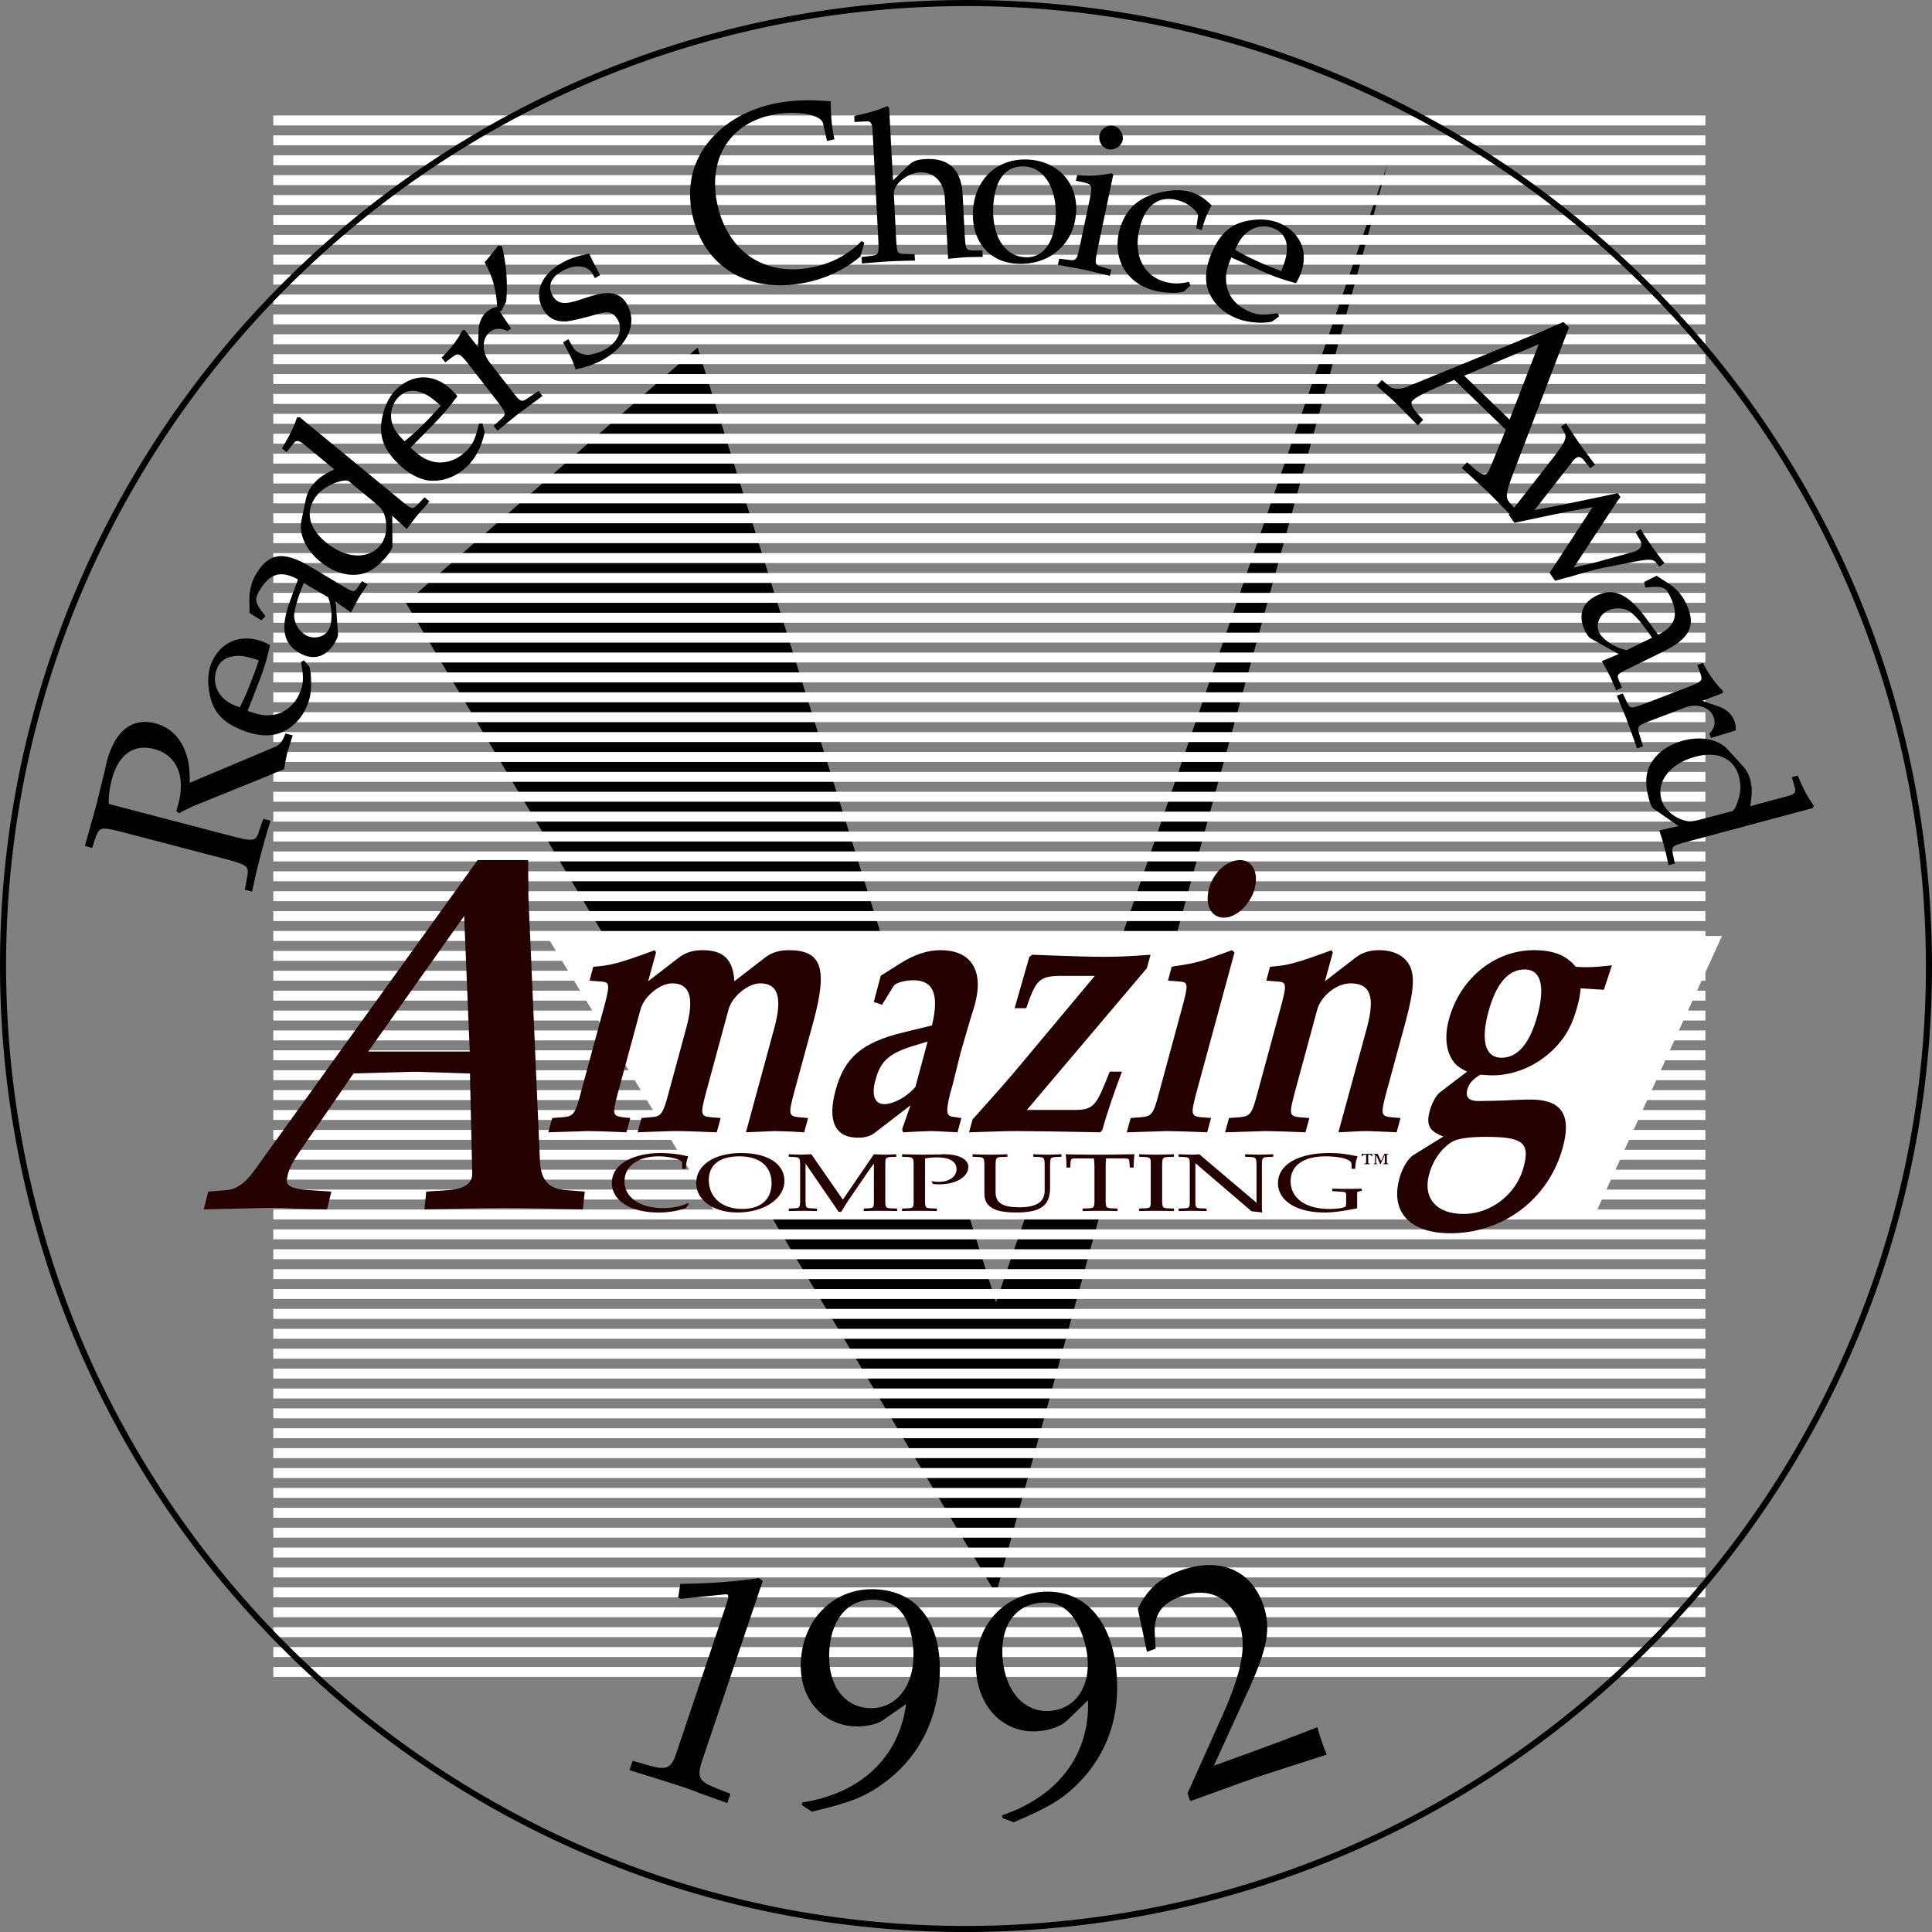 <svg xmlns="http://www.w3.org/2000/svg" xmlns:xlink="http://www.w3.org/1999/xlink" width="145.699" height="145.699"><rect width="100%" height="100%" fill="#808080" stroke="none"/><defs><path id="a" d="M-10.64-6.984c-.016-.672.078-1.22.234-1.844.5-1.89 1.656-2.703 3.187-2.297 1.688.438 2.39 2.016 1.828 4.14-.03.11-.078.298-.156.532l.203.172c.297-.14.344-.203.657-.328a5.11 5.11 0 0 1 .718-.329l5.36-2.171c.484-.22.875-.375 1.187-.485.14-.781.203-1.047.25-1.265.063-.188.14-.454.406-1.297l-.546-.14c-.22.577-.391.827-.766 1l-6.453 2.718c0-1.094-.063-1.625-.328-2.344-.422-1.125-1.204-1.86-2.266-2.14-1.766-.454-3.047.578-3.656 2.874l-.188.829-.203.812c-.234.953-.234.969-.375 1.531-.203.75-.422 1.516-.89 3.204l.546.14.235-.719c.312-.843.39-.875 1.875-.515l8.187 2.14c1.438.407 1.563.5 1.375 1.36l-.156.89.547.141a49.04 49.04 0 0 1 .625-2.672c.25-.953.437-1.61.765-2.672l-.546-.14L.719-5c-.25.828-.39.86-1.86.5zm0 0"/><path id="b" d="m1.5-6.953-.219.125c.203 1.156.188 1.594-.062 2.234-.375.969-1.14 1.61-2.016 1.75-.594.094-1.078.016-1.953-.297l.844-2.171c.422-1.079.625-1.782.843-2.797-.203-.094-.328-.172-.5-.235-1.734-.672-3.28 0-3.953 1.688-.203.547-.265 1.281-.14 2.031.234 1.5.968 2.344 2.531 2.953.938.375 1.828.469 2.547.281 1.047-.28 1.906-1.093 2.344-2.234.234-.578.296-1.172.265-1.875-.015-.484-.078-.86-.125-.969Zm-3.406 0c-.266.797-.407 1.14-.625 1.703a15.166 15.166 0 0 1-.813 1.844c-.719-.266-1-.438-1.344-.797-.515-.578-.671-1.36-.39-2.078.187-.5.531-.813 1.047-.938.61-.14 1.093-.078 2.125.266zm0 0"/><path id="c" d="m1.531-5.172 1.157.797c.359-.688.484-.922.593-1.11.11-.187.156-.265.469-.718l.188-.281-.422-.25-.36.53c-.234.313-.297.313-1.015-.109L-.391-7.827c-2.015-1.203-3.125-1.047-4.078.547-.36.61-.515 1.25-.515 1.953l.015 1 .89.547.313-.313-.328-.422c-.468-.687-.484-.875-.11-1.53.782-1.298 1.61-1.516 2.891-.813l-.562 1.515c-.781 2.078-.594 3.266.625 4 1.063.64 2.047.36 2.719-.75.14-.25.25-.5.234-.64zm-.578-.344c.328.75.36 1.938.031 2.47-.328.562-1.125.733-1.734.374-.5-.312-.828-.86-.86-1.422.016-.484.266-1.375.735-2.5zm0 0"/><path id="d" d="M-1.234-9.578c-.875.437-1.235.703-1.594 1.14a2.506 2.506 0 0 0-.547 1.141l-.328 1.563c-.219 1.03.328 2.218 1.39 3.093.985.813 2.079 1.157 3.063.97.719-.141 1.36-.595 2.016-1.407.218-.25.39-.578.39-.656l-.015-2.344 1.093 1c.454-.578.61-.813.766-.984a4.24 4.24 0 0 1 .453-.516c.078-.094.281-.328.5-.578l-.375-.313-.5.532c-.406.406-.453.39-1.266-.282l-7.656-6.297-.203.032c-.234.734-.484 1.218-1.125 2.328l.344.281.562-.703c.188-.219.391-.172.766.125zm2.687 2.203c.813.672.922.797 1.078 1.172.297.844.188 1.766-.297 2.36-.906 1.093-2.593 1-4.078-.22-1.36-1.109-1.61-2.437-.687-3.562.39-.469.969-.813 1.61-1.016.39-.109.671-.125.78-.046Zm0 0"/><path id="e" d="m4.156-5.797-.265.031c-.282 1.172-.454 1.532-.938 2.032C2.22-3 1.281-2.704.391-2.922c-.563-.156-.985-.406-1.657-1.047L.375-5.64a18.328 18.328 0 0 0 1.89-2.218c-.156-.172-.25-.282-.39-.422-1.328-1.313-3-1.313-4.281-.016-.406.406-.75 1.047-.938 1.797-.375 1.469-.062 2.547 1.14 3.734.72.704 1.5 1.141 2.235 1.266 1.063.14 2.172-.25 3.031-1.125.438-.438.75-.953 1-1.61.157-.437.266-.827.25-.952zm-3.14-1.328c-.563.61-.813.89-1.235 1.313-.531.546-.828.812-1.5 1.359-.531-.531-.734-.813-.906-1.266a2.001 2.001 0 0 1 .453-2.062c.39-.39.828-.547 1.344-.453.625.14 1.031.375 1.844 1.109zm0 0"/><path id="f" d="m0-.547.297.375c.828-.672 1.172-.969 1.531-1.25.313-.234.797-.578 1.86-1.375l-.297-.375-.704.469c-.609.422-.624.406-1.296-.453L-.313-5.344C-.905-6.125-.89-7.14-.28-7.625c.39-.297.812-.313 1.328-.063l.266-.203-1.08-1.625c-.203.032-.468.157-.703.329-.375.296-.625.812-.656 1.328l-.047 1.39-1.016-1.312-.171.047c-.391.765-.97 1.484-1.563 2.046l.281.36.47-.36c.515-.39.593-.359 1.28.5l2.22 2.86c.624.844.64.906.233 1.281zm0 0"/><path id="g" d="M-2.828-7.219c.125-1.484.015-2.703-.313-4.172l-.28-.046c-.36.468-.47.593-1.032 1.265.64 1.125.922 2.219.953 3.672h.297zm0 0"/><path id="h" d="M-.563-2.328c.547.969.75 1.422.954 2.047.859-.203 1.468-.406 2.109-.766C4.328-2.094 5.063-3.78 4.281-5.172c-.25-.453-.547-.687-.968-.812-.563-.141-1.11-.063-2.485.406-1.265.437-1.812.375-2.172-.266-.406-.703-.156-1.375.719-1.86.953-.546 1.922-.452 2.297.22l.172.312.39-.219c-.437-.828-.609-1.156-.828-1.625-.875.172-1.422.344-2.015.672-1.625.922-2.172 2.266-1.454 3.531.391.672.954.954 1.782.907.469-.063 1.328-.266 2.406-.578.719-.235 1.125-.094 1.438.453.421.734.046 1.672-.938 2.234-1.031.578-2.063.5-2.453-.187l-.328-.579Zm0 0"/><path id="i" d="m.063-.438.03.485a58.29 58.29 0 0 1 2-.156c.516-.032.97-.047 2-.063l-.03-.484-.735-.016c-.562-.015-.594-.062-.656-1.11L2.5-5.202c-.047-.703.969-1.563 1.953-1.625 1.063-.047 1.828.719 1.89 1.937l.25 4.579c.735-.063 1-.094 1.266-.11.25-.016.532-.016 1.344-.031l-.031-.484H8.5c-.563-.016-.578-.079-.656-1.125l-.157-3.11c-.109-1.875-1.03-2.75-2.828-2.656-.593.031-.937.156-1.25.469L2.438-6.22l-.297-5.468L2-11.829c-.688.312-1.219.469-2.484.75l.015.453.906-.047c.297-.031.422.14.454.625l.437 8.328C1.375-.672 1.36-.609.797-.53zm0 0"/><path id="j" d="M5.047-7.219C2.703-7.39.953-5.844.78-3.453.61-1.188 1.906.469 3.984.625 6.47.813 8.375-.797 8.547-3.188c.172-2.203-1.297-3.859-3.5-4.03Zm-.328.516c1.5.11 2.453 1.812 2.281 4C6.86-.86 5.984.25 4.656.14 3.078.03 2.141-1.594 2.313-3.875c.156-1.938 1-2.938 2.406-2.828zm0 0"/><path id="k" d="m4.516-6.703-.141-.078a8.94 8.94 0 0 1-2.578.125l-.11.437.594.125c.64.157.656.219.453 1.282l-.75 3.546C1.766-.234 1.704-.172 1.141-.25L.437-.344.329.125c1.11.203 1.563.281 1.969.36.406.093.86.203 1.953.468l.11-.469-.72-.203C3.11.11 3.11.062 3.313-.984Zm.015-3.656a.919.919 0 0 0-1.062.703c-.094.469.203.969.672 1.062.453.094.984-.219 1.078-.687.093-.438-.25-.985-.688-1.078zm0 0"/><path id="l" d="M7.484-3.219a7.437 7.437 0 0 1 .735-1.844c-.531-.53-1.031-.875-1.672-1.03-.75-.204-1.703-.126-2.797.218-1.266.406-2.125 1.328-2.484 2.703C.719-1.047 1.796.813 3.89 1.36c.828.22 2.062.22 2.28.032l.454-.407-.11-.28C5.858.86 5.327.86 4.764.72c-1.718-.453-2.5-2.094-1.952-4.157.437-1.656 1.437-2.39 2.843-2.015.703.172 1.36.672 1.547 1.14l-.14.985Zm0 0"/><path id="m" d="m6.875 1.844-.125-.235c-1.156.157-1.578.125-2.203-.156C3.578 1.016 2.969.234 2.89-.657c-.079-.593.015-1.077.375-1.937l2.14.953c1.063.485 1.75.72 2.735.985a3.94 3.94 0 0 0 .265-.5c.766-1.703.156-3.282-1.484-4.016-.531-.234-1.25-.344-2.016-.25-1.5.172-2.39.844-3.078 2.39-.406.907-.562 1.798-.406 2.548.219 1.03.984 1.921 2.11 2.421.562.25 1.155.36 1.859.391.468 0 .875-.047.984-.11zm.156-3.407C6.25-1.875 5.906-2 5.36-2.25c-.687-.313-1.062-.5-1.812-.922.328-.703.515-.984.89-1.297.594-.484 1.375-.61 2.079-.297.5.22.796.579.906 1.11.094.625 0 1.094-.39 2.094zm0 0"/><path id="n" d="M10 1.094c-3.328.703-3.797.812-6.281 1.281l2.86-3.656a1.2 1.2 0 0 1 .28-.282c.204-.14.438-.062.672.282l.39.484.376-.25c-.656-.875-.938-1.25-1.14-1.547-.22-.297-.454-.672-1.063-1.578l-.375.25.234.406c.25.375.094.735-.703 1.782L1.781 2.719l.422.61L6.141 2.5c.343-.063.39-.063 1.968-.36L4.86 7.11l.422.593c.438-.125.782-.219 1.094-.297a98.643 98.643 0 0 1 2.094-.593l2.687-.532c1.14-.218 1.5-.234 1.719.032l.281.312.375-.25a28.635 28.635 0 0 1-.953-1.266c-.172-.25-.375-.546-.86-1.312l-.374.25.281.484c.234.328.188.64-.047.797-.14.094-.312.188-.531.234l-2.313.641c-.359.11-.75.188-2.062.516l2.75-4.188c.344-.515.5-.781.781-1.14zm0 0"/><path id="o" d="m3.469 4.11-1.266.53c.375.688.5.907.594 1.11.094.188.14.281.344.781l.14.313.438-.203-.25-.594c-.14-.375-.11-.422.656-.797l2.64-1.297C8.892 2.922 9.345 1.922 8.532.25a3.504 3.504 0 0 0-1.36-1.5l-.843-.547-.937.469.093.422.532-.047c.843-.031 1.015.062 1.343.734.657 1.375.407 2.203-.906 2.875L5.5 1.36C4.172-.437 3.078-.92 1.812-.297.704.234.375 1.203.938 2.375c.141.266.297.484.407.547Zm.61-.298C3.28 3.672 2.28 3.047 2 2.484c-.281-.593.016-1.343.64-1.64C3.173.578 3.829.609 4.298.89c.406.28 1 .968 1.687 1.984zm0 0"/><path id="p" d="M.531.172.078.344c.406.969.594 1.39.75 1.812.14.375.344.922.781 2.172l.454-.172-.25-.797c-.22-.703-.204-.734.812-1.125l2.578-.984c.922-.36 1.89-.047 2.172.688.172.453.078.859-.313 1.265l.125.328 1.86-.562c.031-.219-.016-.5-.11-.75-.171-.453-.593-.844-1.093-1.031L6.53.734 8.078.141v-.157a8.246 8.246 0 0 1-1.5-2.109l-.422.156.203.563c.22.625.172.672-.843 1.078L2.125.969c-.984.36-1.031.375-1.281-.14Zm0 0"/><path id="q" d="M8.531 4.594c.156-.969.14-1.453 0-1.985A2.402 2.402 0 0 0 7.906 1.5L6.828.312c-.703-.765-2-1.015-3.328-.671C2.25-.016 1.36.67.922 1.594.625 2.266.609 3.03.89 4.047c.078.328.234.656.328.719l1.906 1.328-1.453.328c.219.687.312.953.36 1.187.03.125.093.344.171.657.016.125.094.421.172.78l.469-.124-.156-.75c-.079-.563-.047-.578.953-.86l9.609-2.578.078-.171c-.437-.625-.719-1.094-1.219-2.282l-.437.125.234.86c.078.296-.062.437-.531.562zM5.156 5.5c-1 .266-1.172.281-1.578.172-.86-.234-1.562-.875-1.75-1.61C1.453 2.688 2.531 1.36 4.406.86 6.078.422 7.313.984 7.688 2.391a3.103 3.103 0 0 1-.125 1.906c-.11.375-.282.64-.391.672Zm0 0"/><path id="r" d="m14.672-4.14-.422-.407c-.766.313-1.469.64-1.781.781-.688.25-1.594.641-2.297.938L2.469.328C1.922.562 1.422.531 1.094.281L.562-.172.156.25c.953.844 1.266 1.125 1.516 1.375.234.219.64.64 1.594 1.625l.406-.422-.469-.515c-.422-.5-.515-.766-.297-.97.172-.187.89-.577 1.86-.984l1.25-.546 3.89 3.765-.89 2.156c-.329.844-.422 1.016-.547 1.157-.14.14-.422.03-.813-.266l-.672-.594-.406.422C7.718 7.5 8.218 7.953 8.5 8.22c.313.297.656.656 1.672 1.703l.406-.422-.422-.469c-.297-.39-.234-.75.36-2.312ZM6.766-.5l5.625-2.375-2.204 5.688zm0 0"/><path id="s" d="m11.922-4.328-.203-.125c-.969.984-2.14 1.625-3.531 1.937-3.61.829-6.5-1.015-7.329-4.625-.765-3.39.813-6.078 3.985-6.796 1.797-.407 3.812-.094 3.968.609L9.11-12l.563-.125c-.203-.906-.266-1.594-.281-2.86-1.688-.156-3.063-.093-4.407.204-1.593.36-3.015 1.078-4.078 2.078C-.906-11.031-1.578-8.828-1.03-6.36c.906 3.984 4.406 5.968 8.719 5a9.296 9.296 0 0 0 3.937-1.922zm0 0"/><path id="t" d="m5.828-12.188.219.079 3.375-.344c.047 0 .078.016.094.016.14.046.109.265-.079.812L5.704-.515c-.39 1.187-.75 1.343-1.984 1L2.39.108l-.235.704c2.016.625 3.313 1.03 3.828 1.203.297.093.813.265 1.547.562.328.125.953.328 2 .719l.235-.703-1.157-.453C7.39 1.655 7.233 1.311 7.624.124l4.578-13.578-.281-.219c-1.813.266-3.547.406-5.938.438zm0 0"/><path id="u" d="m.203-.64.203.593c2.766-1 4.047-1.469 5.047-1.812.984-.329 2.344-.766 5.25-1.704a11.727 11.727 0 0 1-.39-1.03A9.664 9.664 0 0 1 10-5.626c-2.578 1-3.61 1.39-7.813 2.906l2.658-5.81c1.406-3.11 1.656-4.578 1.078-6.297-.906-2.625-3.219-3.64-6.125-2.656-1.64.562-2.578 1.39-3.344 2.922l.688 3.25.656-.235-.063-1.14c-.078-1.47.547-2.313 2.079-2.844 1.984-.672 3.624.11 4.296 2.078.579 1.734.188 3.734-1.453 7.344zm0 0"/><path id="v" d="M2.25.688C5.016.046 6.219-.407 7.594-1.406c2.515-1.797 3.984-4.438 4.265-7.672.344-4.063-1.375-6.719-4.546-6.985-3.094-.28-5.594 1.938-5.875 5.172-.25 2.782 1.375 4.922 3.875 5.141.828.063 1.78-.11 2.25-.422l1.796-1.25C8.83-3.406 5.953-.688 1.516 0L1.5.203Zm4.906-15.97c1.063.095 1.813.626 2.266 1.626.375.812.562 2.015.469 3.078-.188 2.219-1.594 3.61-3.454 3.453C4.5-7.297 3.36-9.109 3.579-11.609c.203-2.438 1.578-3.844 3.578-3.672zm0 0"/><path id="w" d="M2.344.281c2.61-1.11 3.719-1.75 4.906-2.969 2.172-2.203 3.14-5.062 2.86-8.296-.344-4.063-2.5-6.375-5.672-6.11-3.094.282-5.188 2.875-4.907 6.11.25 2.78 2.219 4.609 4.719 4.39.828-.062 1.719-.39 2.125-.797l1.578-1.53C8.11-4.876 5.734-1.689 1.484-.25l.016.203ZM4.406-16.28c1.063-.094 1.907.312 2.516 1.218.5.72.906 1.891 1 2.954.187 2.218-.938 3.828-2.797 3.984-1.938.172-3.39-1.422-3.61-3.922-.202-2.437.891-4.062 2.891-4.234zm0 0"/><path id="x" d="M.813-.984.516.094l3-.094c.53 0 1.5.031 2.89.094l.297-1.078-.61-.063c-.734-.11-.75-.25-.327-1.844l1.703-6.28c.265-.985 1.468-1.97 2.39-1.97 1.329 0 1.688 1.063 1.063 3.36l-1.328 4.89C9.172-1.297 9.03-1.094 8.28-1.047l-.734.063L7.25.094C8.922.03 9.625 0 10.25 0c.61 0 1.313.031 2.969.094l.297-1.078-.782-.063c-.734-.078-.75-.25-.328-1.844l1.703-6.28c.266-.985 1.47-1.97 2.391-1.97 1.328 0 1.688 1.063 1.063 3.36L15.421.094 17.594 0c1.14.031 1.297.031 2.218.094l.297-1.078-.734-.063c-.734-.078-.75-.25-.328-1.844l1.469-5.39c1.078-4 .625-5.36-1.86-5.36-.734 0-1.281.172-1.781.547l-2.328 1.797c-.094-1.64-.813-2.344-2.39-2.344-.735 0-1.282.172-1.782.547l-2.328 1.797.594-2.172-.094-.172c-2.656.985-3.344 1.157-4.64 1.25l-.282 1.047 1 .078c.516.063.547.266.063 2.032l-1.72 6.343c-.421 1.594-.546 1.766-1.327 1.844Zm0 0"/><path id="y" d="M7.406-1.938 6.781-.14l.063.235C8.062.03 8.609 0 8.954 0c.327 0 .812.031 2 .094l.296-1.078-.656-.094c-.5-.078-.516-.406-.188-1.766l.172-.61c.25-.983.438-1.78.61-2.452.203-.719.484-1.672.812-2.782.125-.374.203-.671.266-.859.687-2.562-.266-4.094-2.594-4.094-.985 0-1.969.329-3.016.985l-1.484.937-.531 1.985.625.203.89-1.438c.14-.203.828-.406 1.453-.406 1.532 0 1.985 1.063 1.422 3.406l-2.172.532c-3.093.75-4.421 1.875-5.093 4.343C1.125-.75 1.719.5 3.469.5 4 .5 4.39.375 4.703.14Zm.375-1.39c-.64.75-1.656 1.297-2.343 1.297-.735 0-.985-.688-.672-1.813.375-1.422 1.015-2 2.796-2.562l1.141-.344Zm0 0"/><path id="z" d="m13.75-12.281.281-1.016c-1.672.125-2.5.156-3.562.156-.75 0-2.203-.03-5.36-.156l-.218.156-1.11 3.875h.875l.25-.718c.547-1.422.89-1.688 2.219-1.72h2.703L4.063-4.811C3.359-3.97 2.75-3.266.608-.876l-.264.97C2.266.03 3.078 0 4 0c.797 0 3.031.031 6.234.094l.157-.157c.359-1.328.953-3.03 1.484-4.421h-.922l-.36.89c-.687 1.688-.984 1.969-2.14 2h-3.75zm0 0"/><path id="A" d="M1.047-.984.75.094l3-.094c.453 0 1.547.031 3.063.094l.296-1.078-.78-.063c-.735-.078-.75-.25-.329-1.844l2.875-10.578-.188-.172-1.78.641c-.876.297-1.438.406-2.407.547-.047 0-.188.031-.36.062l-.28 1.047 1 .078c.515.063.53.266.046 2.032L3.188-2.891c-.422 1.594-.532 1.766-1.329 1.844Zm8.25-19.453c-1 0-2 .921-2.344 2.14-.328 1.25.156 2.203 1.125 2.203.938 0 1.985-.984 2.313-2.172.328-1.218-.157-2.172-1.094-2.172zm0 0"/><path id="B" d="M.813-.984.516.094l3-.094c.453 0 1.546.031 3.062.094l.297-1.078-.781-.063c-.735-.078-.75-.25-.328-1.844l1.703-6.28c.281-1.017 1.468-1.97 2.5-1.97 1.5 0 1.875.985 1.25 3.329L9.063.093C10.28.03 10.75 0 11.155 0c.375 0 .844.031 2.297.094l.297-1.078-.75-.063c-.719-.078-.75-.25-.328-1.844l1.469-5.39c.593-2.235.687-3.328.328-4.14-.39-.782-1.188-1.22-2.344-1.22-.703 0-1.25.172-1.75.547l-2.328 1.797.594-2.172-.094-.172c-2.656.985-3.344 1.157-4.64 1.25l-.282 1.047 1 .078c.516.063.547.266.063 2.032l-1.72 6.343c-.421 1.594-.546 1.766-1.327 1.844Zm0 0"/><path id="C" d="m15.047-10.656.61-1.844c-.97.11-1.407.14-1.938.14-.156 0-.453 0-.797-.03-.719-.876-1.688-1.25-3.156-1.25-2.938 0-5.563 2.124-6.391 5.187-.297 1.062-.266 2.031.078 2.781.281.578.563.844 1.281 1.188L2.688-2.922c-.297.235-.61.813-.766 1.39C1.625-.468 1.89.032 2.953.407l-2.25 1.39c-.422.266-.875 1.016-1.078 1.798-.688 2.515.813 4.11 3.844 4.11 4.015 0 7.437-2.61 8.484-6.485.672-2.469-.11-3.594-2.422-3.594-.375 0-.672 0-1.922.063a88.42 88.42 0 0 1-2.015.046c-.719 0-1-.28-.844-.859.125-.469.406-.781.984-1.125.391.016.625.047.891.047 1.61 0 3.234-.656 4.5-1.844.969-.906 1.531-1.89 1.922-3.36.14-.5.203-.843.25-1.359zm-5.969-1.531c1.219 0 1.563 1.25.953 3.5-.578 2.093-1.484 3.156-2.703 3.156C6.11-5.531 5.75-6.797 6.344-9c.578-2.125 1.5-3.188 2.734-3.188zM6.125.437c2.828 0 3.375.438 2.86 2.313-.532 2-2.454 3.5-4.516 3.5-2.047 0-3.094-1.188-2.594-3 .281-1.078 1.031-2.094 1.844-2.5C4.156.547 5 .437 6.125.437Zm0 0"/><path id="D" d="m6.016-.516-.094-.062c-.547.25-1.156.375-1.844.375-1.766 0-2.922-.813-2.922-2.016 0-1.14 1.016-1.89 2.563-1.89.875 0 1.781.25 1.781.484v.453h.281c0-.312.047-.531.172-.937a9.252 9.252 0 0 0-2.062-.25c-.797 0-1.516.125-2.125.359C.734-3.594.203-2.937.203-2.11.203-.765 1.61.126 3.72.126c.75 0 1.406-.11 2.047-.328zm0 0"/><path id="E" d="M3.61-4.36c-2.047 0-3.407.907-3.407 2.266C.203-.813 1.5.125 3.313.125c2.015 0 3.546-1.031 3.546-2.39 0-1.282-1.265-2.094-3.25-2.094zm-.157.25c1.547 0 2.438.75 2.438 2.032 0 1.219-.813 1.937-2.22 1.937-1.515 0-2.515-.875-2.515-2.187 0-1.14.828-1.781 2.297-1.781zm0 0"/><path id="F" d="M8.25-4.078v-.188c-.469.016-.656.032-.828.032-.172 0-.375-.016-.86-.032L4.22-.844 1.844-4.266c-.5.016-.703.032-.844.032-.156 0-.344-.016-.86-.032v.188l.391.016C.953-4.032.984-4 1-3.5v2.766c-.016.5-.047.53-.469.546l-.39.016v.188C.797 0 1 0 1.187 0c.172 0 .438 0 1.079.016v-.188l-.407-.016c-.421-.015-.437-.046-.453-.546v-2.829l2.5 3.641h.188c.234-.375.39-.64.484-.781l1.594-2.328c.11-.172.234-.313.39-.531v2.828c0 .5-.03.53-.453.546l-.312.016v.188C6.219 0 6.484 0 6.953 0c.5 0 .828 0 1.36.016v-.188l-.438-.016c-.406-.015-.453-.062-.453-.546V-3.5c0-.5.031-.531.453-.563zm0 0"/><path id="G" d="M1.938-3.953c.312-.047.578-.078.875-.078.984 0 1.5.312 1.5.89 0 .563-.547.954-1.329.954a2.38 2.38 0 0 1-.562-.063l.094.219C2.719-2 2.859-2 3.03-2c1.235 0 2.172-.563 2.172-1.313 0-.578-.703-.953-1.844-.953-.046 0-.125 0-.25.016-.453 0-1 .016-1.265.016-.282 0-.75-.016-1.64-.032v.188l.405.016c.407.03.47.093.47.562v2.766c0 .484-.032.53-.454.546l-.422.016v.188C.72 0 1.047 0 1.5 0c.469 0 .797 0 1.328.016v-.188l-.437-.016c-.407-.015-.438-.046-.454-.546Zm0 0"/><path id="H" d="M6.813-4.078v-.188c-.594.016-.875.032-1.079.032-.187 0-.421-.016-1.046-.032v.188l.39.016c.422.03.453.062.469.562v1.969c0 .86-.61 1.265-1.922 1.265-1.234 0-1.781-.328-1.781-1.125V-3.5c.015-.5.047-.547.468-.563l.422-.015v-.188c-.53.016-.859.032-1.312.032-.453 0-.781-.016-1.313-.032v.188l.422.016C.953-4.032.984-4 1-3.5v2.188c0 .468.156.812.5 1.046.36.266 1 .391 1.89.391.922 0 1.547-.125 1.954-.406.422-.297.61-.766.61-1.438V-3.5c.015-.5.03-.531.452-.563Zm0 0"/><path id="I" d="M1.438-.172v.188C1.968 0 2.28 0 2.75 0c.453 0 .781 0 1.313.016v-.188l-.438-.016c-.406-.015-.438-.062-.453-.546v-2.61c0-.312.015-.437.031-.61h1.39c.266 0 .345.048.36.204L5-3.266h.281c0-.406.016-.64.063-1L4.14-4.25c-.516.016-.594.016-.735.016H1.984c-.109 0-.578-.016-1.218-.016l-.61-.016c.047.36.063.594.063 1H.5l.031-.484c.031-.156.094-.203.36-.203h1.39c.031.187.047.328.047.61v2.609c-.015.5-.047.53-.469.546zm0 0"/><path id="J" d="M2.828-4.078v-.188c-.547.016-.86.032-1.328.032-.438 0-.766-.016-1.297-.032v.188l.422.016c.422.03.453.062.453.562v2.766c0 .484-.031.53-.453.546l-.422.016v.188C.72 0 1.047 0 1.5 0c.469 0 .797 0 1.328.016v-.188l-.437-.016c-.407-.015-.438-.046-.454-.546V-3.5c.016-.5.047-.531.454-.563Zm0 0"/><path id="K" d="M.156-.172v.188C.796 0 1.016 0 1.188 0c.171 0 .437 0 1.078.016v-.188l-.391-.016c-.422-.015-.453-.046-.453-.546v-2.86L5.656.031l.813.094c0-.031 0-.031-.016-.078 0-.063-.016-.125-.016-.156V-3.5c.016-.5.032-.531.454-.563l.406-.015v-.188c-.594.016-.875.032-1.078.032-.188 0-.438-.016-1.047-.032v.188l.39.016c.422.03.454.062.47.562v2.89L1.718-4.265l-.485.032C.72-4.25.656-4.25.156-4.266v.188l.39.016C.97-4.032 1-4 1-3.5v2.766c0 .5-.031.53-.453.546zm0 0"/><path id="L" d="M5.75-3.172h.281c0-.328.047-.61.172-.937-1-.204-1.453-.25-2.156-.25-2.328 0-3.844.89-3.844 2.265C.203-.766 1.593.125 3.688.125c.64 0 1.265-.078 2.484-.313v-1.03c0-.204 0-.204.094-.235l.265-.063-.031-.156c-.547.016-.813.016-1.11.016-.312 0-.546 0-1.093-.016v.188l.75.046c.234.016.297.063.297.22v.609c0 .156-.016.234-.047.28-.11.11-.64.188-1.219.188-1.797 0-2.922-.812-2.922-2.093 0-1.188.969-1.875 2.657-1.875A6.5 6.5 0 0 1 5-4c.531.125.75.266.75.5zm0 0"/><path id="M" d="M19.25-26.234 2.312-2.687c-.64.843-1.28 1.296-2.015 1.343l-1.36.11-.343 1.343L3.375 0h1.188c.359.031 1.453.078 3.328.11l.328-1.344-1.719-.11c-1.188-.078-1.688-.312-1.64-.765.077-.657.343-1.235 1-2.188l4.03-5.844 4.422-.125h.438c.313 0 1.156.047 2.469.079l1.453.046.172 7.61c-.016.687-.625 1.11-1.797 1.187l-1.672.11-.14 1.343C18.734.031 20.124 0 21.405 0c1.14 0 2.297.031 5.782.11l.14-1.344-1.453-.11c-1.266-.11-1.828-.734-1.922-2.11l-.875-20.062v-1.078c-.016-.187-.016-.922-.016-1.64zm-1.016 4.218.422 10.22H11Zm0 0"/><path id="N" d="M2.078-1.281v-.047h-.297l-.25.547-.25-.547H.984v.047h.047c.047 0 .047 0 .047.062v.563c0 .062-.016.062-.11.062v.047h.282v-.047c-.078 0-.094 0-.094-.062v-.594l.313.703H1.5l.313-.703v.563c0 .093-.016.093-.11.093v.047h.375v-.047c-.11 0-.11-.015-.11-.094v-.53c0-.063 0-.063.063-.063zm-1.39.734v-.047c-.094 0-.125-.015-.125-.062v-.61h.093c.11 0 .14.016.156.125h.063v-.187H.078v.187h.063c.015-.093.047-.125.156-.125h.11v.594c0 .047-.048.078-.141.078v.047zm0 0"/></defs><path d="m30.611 45.46 22-19.25 22.5 72 29.5-85.75-29.5 107.75-44.5-74.75"/><path fill="#fff" d="M128.611 9.46v-.75h-108v.75h108m0 1.5v-.75h-108v.75h108m0 1.5v-.75h-108v.75h108m0 1.5v-.75h-108v.75h108m0 1.5v-.75h-108v.75h108m0 1.5v-.75h-108v.75h108m0 1.5v-.75h-108v.75h108m0 1.5v-.75h-108v.75h108m0 1.5v-.75h-108v.75h108m0 1.5v-.75h-108v.75h108m0 1.5v-.75h-108v.75h108m0 1.5v-.75h-108v.75h108m0 1.5v-.75h-108v.75h108m0 1.5v-.75h-108v.75h108m0 1.5v-.75h-108v.75h108m0 1.5v-.75h-108v.75h108m0 1.5v-.75h-108v.75h108m0 1.5v-.75h-108v.75h108m0 1.5v-.75h-108v.75h108m0 1.5v-.75h-108v.75h108m0 1.5v-.75h-108v.75h108m0 1.5v-.75h-108v.75h108m0 1.5v-.75h-108v.75h108m0 1.5v-.75h-108v.75h108m0 1.5v-.75h-108v.75h108m0 1.5v-.75h-108v.75h108m0 1.5v-.75h-108v.75h108m0 1.5v-.75h-108v.75h108m0 1.5v-.75h-108v.75h108m0 1.5v-.75h-108v.75h108m0 1.5v-.75h-108v.75h108m0 1.5v-.75h-108v.75h108m0 1.5v-.75h-108v.75h108m0 1.5v-.75h-108v.75h108m0 1.5v-.75h-108v.75h108m0 1.5v-.75h-108v.75h108m0 1.5v-.75h-108v.75h108m0 1.5v-.75h-108v.75h108m0 1.5v-.75h-108v.75h108m0 1.5v-.75h-108v.75h108m0 1.5v-.75h-108v.75h108m0 1.5v-.75h-108v.75h108m0 1.5v-.75h-108v.75h108m0 1.5v-.75h-108v.75h108m0 1.5v-.75h-108v.75h108m0 1.5v-.75h-108v.75h108m0 1.5v-.75h-108v.75h108m0 1.5v-.75h-108v.75h108m0 1.5v-.75h-108v.75h108m0 1.5v-.75h-108v.75h108m0 1.5v-.75h-108v.75h108m0 1.5v-.75h-108v.75h108m0 1.5v-.75h-108v.75h108m0 1.5v-.75h-108v.75h108m0 1.5v-.75h-108v.75h108m0 1.5v-.75h-108v.75h108m0 1.5v-.75h-108v.75h108m0 1.5v-.75h-108v.75h108m0 1.5v-.75h-108v.75h108m0 1.5v-.75h-108v.75h108m0 1.5v-.75h-108v.75h108m0 1.5v-.75h-108v.75h108m0 1.5v-.75h-108v.75h108m0 1.5v-.75h-108v.75h108m0 1.5v-.75h-108v.75h108m0 1.5v-.75h-108v.75h108m0 1.5v-.75h-108v.75h108m0 1.5v-.75h-108v.75h108m0 1.5v-.75h-108v.75h108m0 1.5v-.75h-108v.75h108m0 1.5v-.75h-108v.75h108m0 1.5v-.75h-108v.75h108m0 1.5v-.75h-108v.75h108m0 1.5v-.75h-108v.75h108m0 1.5v-.75h-108v.75h108m0 1.5v-.75h-108v.75h108m0 1.5v-.75h-108v.75h108m0 1.5v-.75h-108v.75h108m0 1.5v-.75h-108v.75h108"/><path fill="#fff" d="M54.111 91.71 41.236 70.583h88.625l-9.625 21.125H54.111"/><path fill="none" stroke="#000" stroke-width=".457" d="M76.869 145.358c40.043-2.22 70.707-36.485 68.488-76.528C143.14 28.783 108.877-1.88 68.83.342 28.783 2.561-1.877 36.822.342 76.87c2.218 40.043 36.48 70.707 76.527 68.489Zm0 0"/><use xlink:href="#a" width="100%" height="100%" x="32.729" y="71.902" transform="translate(-13.889 -4.29)"/><use xlink:href="#b" width="100%" height="100%" x="35.314" y="61.041" transform="translate(-13.889 -4.29)"/><use xlink:href="#c" width="100%" height="100%" x="37.676" y="54.848" transform="translate(-13.889 -4.29)"/><use xlink:href="#d" width="100%" height="100%" x="40.327" y="49.262" transform="translate(-13.889 -4.29)"/><use xlink:href="#e" width="100%" height="100%" x="46.117" y="42.018" transform="translate(-13.889 -4.29)"/><use xlink:href="#f" width="100%" height="100%" x="51.113" y="36.946" transform="translate(-13.889 -4.29)"/><use xlink:href="#g" width="100%" height="100%" x="54.892" y="34.247" transform="translate(-13.889 -4.29)"/><use xlink:href="#h" width="100%" height="100%" x="56.911" y="32.435" transform="translate(-13.889 -4.29)"/><use xlink:href="#i" width="100%" height="100%" x="78.798" y="24.115" transform="translate(-13.889 -4.29)"/><use xlink:href="#j" width="100%" height="100%" x="86.491" y="23.548" transform="translate(-13.889 -4.29)"/><use xlink:href="#k" width="100%" height="100%" x="93.334" y="24.139" transform="translate(-13.889 -4.29)"/><use xlink:href="#l" width="100%" height="100%" x="97.042" y="24.841" transform="translate(-13.889 -4.29)"/><use xlink:href="#m" width="100%" height="100%" x="103.481" y="26.301" transform="translate(-13.889 -4.29)"/><use xlink:href="#n" width="100%" height="100%" x="125.887" y="40.387" transform="translate(-13.889 -4.29)"/><use xlink:href="#o" width="100%" height="100%" x="132.488" y="49.506" transform="translate(-13.889 -4.29)"/><use xlink:href="#p" width="100%" height="100%" x="135.736" y="56.409" transform="translate(-13.889 -4.29)"/><use xlink:href="#q" width="100%" height="100%" x="137.351" y="60.493" transform="translate(-13.889 -4.29)"/><use xlink:href="#r" width="100%" height="100%" x="117.543" y="33.123" transform="translate(-13.889 -4.29)"/><use xlink:href="#s" width="100%" height="100%" x="67.147" y="26.921" transform="translate(-13.889 -4.29)"/><use xlink:href="#t" width="100%" height="100%" x="59.207" y="136.971" transform="translate(-13.889 -4.29)"/><use xlink:href="#u" width="100%" height="100%" x="103.242" y="140.169" transform="translate(-13.889 -4.29)"/><use xlink:href="#v" width="100%" height="100%" x="72.863" y="140.223" transform="translate(-13.889 -4.29)"/><use xlink:href="#w" width="100%" height="100%" x="87.984" y="141.435" transform="translate(-13.889 -4.29)"/><g fill="#240000" transform="translate(-13.889 -4.29)"><use xlink:href="#x" width="100%" height="100%" x="54.722" y="89.588"/><use xlink:href="#y" width="100%" height="100%" x="75.142" y="89.588"/><use xlink:href="#z" width="100%" height="100%" x="86.626" y="89.588"/><use xlink:href="#A" width="100%" height="100%" x="98.111" y="89.588"/><use xlink:href="#B" width="100%" height="100%" x="105.76" y="89.588"/><use xlink:href="#C" width="100%" height="100%" x="119.794" y="89.588"/></g><g fill="#240000" transform="translate(-13.889 -4.29)"><use xlink:href="#D" width="100%" height="100%" x="59.83" y="95.603"/><use xlink:href="#E" width="100%" height="100%" x="66.186" y="95.603"/><use xlink:href="#F" width="100%" height="100%" x="73.231" y="95.603"/><use xlink:href="#G" width="100%" height="100%" x="81.711" y="95.603"/><use xlink:href="#H" width="100%" height="100%" x="87.125" y="95.603"/><use xlink:href="#I" width="100%" height="100%" x="94.099" y="95.603"/><use xlink:href="#J" width="100%" height="100%" x="99.594" y="95.603"/><use xlink:href="#K" width="100%" height="100%" x="102.615" y="95.603"/><use xlink:href="#L" width="100%" height="100%" x="110.064" y="95.603"/></g><use xlink:href="#M" width="100%" height="100%" x="30.659" y="95.385" fill="#240000" transform="translate(-13.889 -4.29)"/><use xlink:href="#N" width="100%" height="100%" x="116.507" y="92.634" fill="#240000" transform="translate(-13.889 -4.29)"/></svg>
